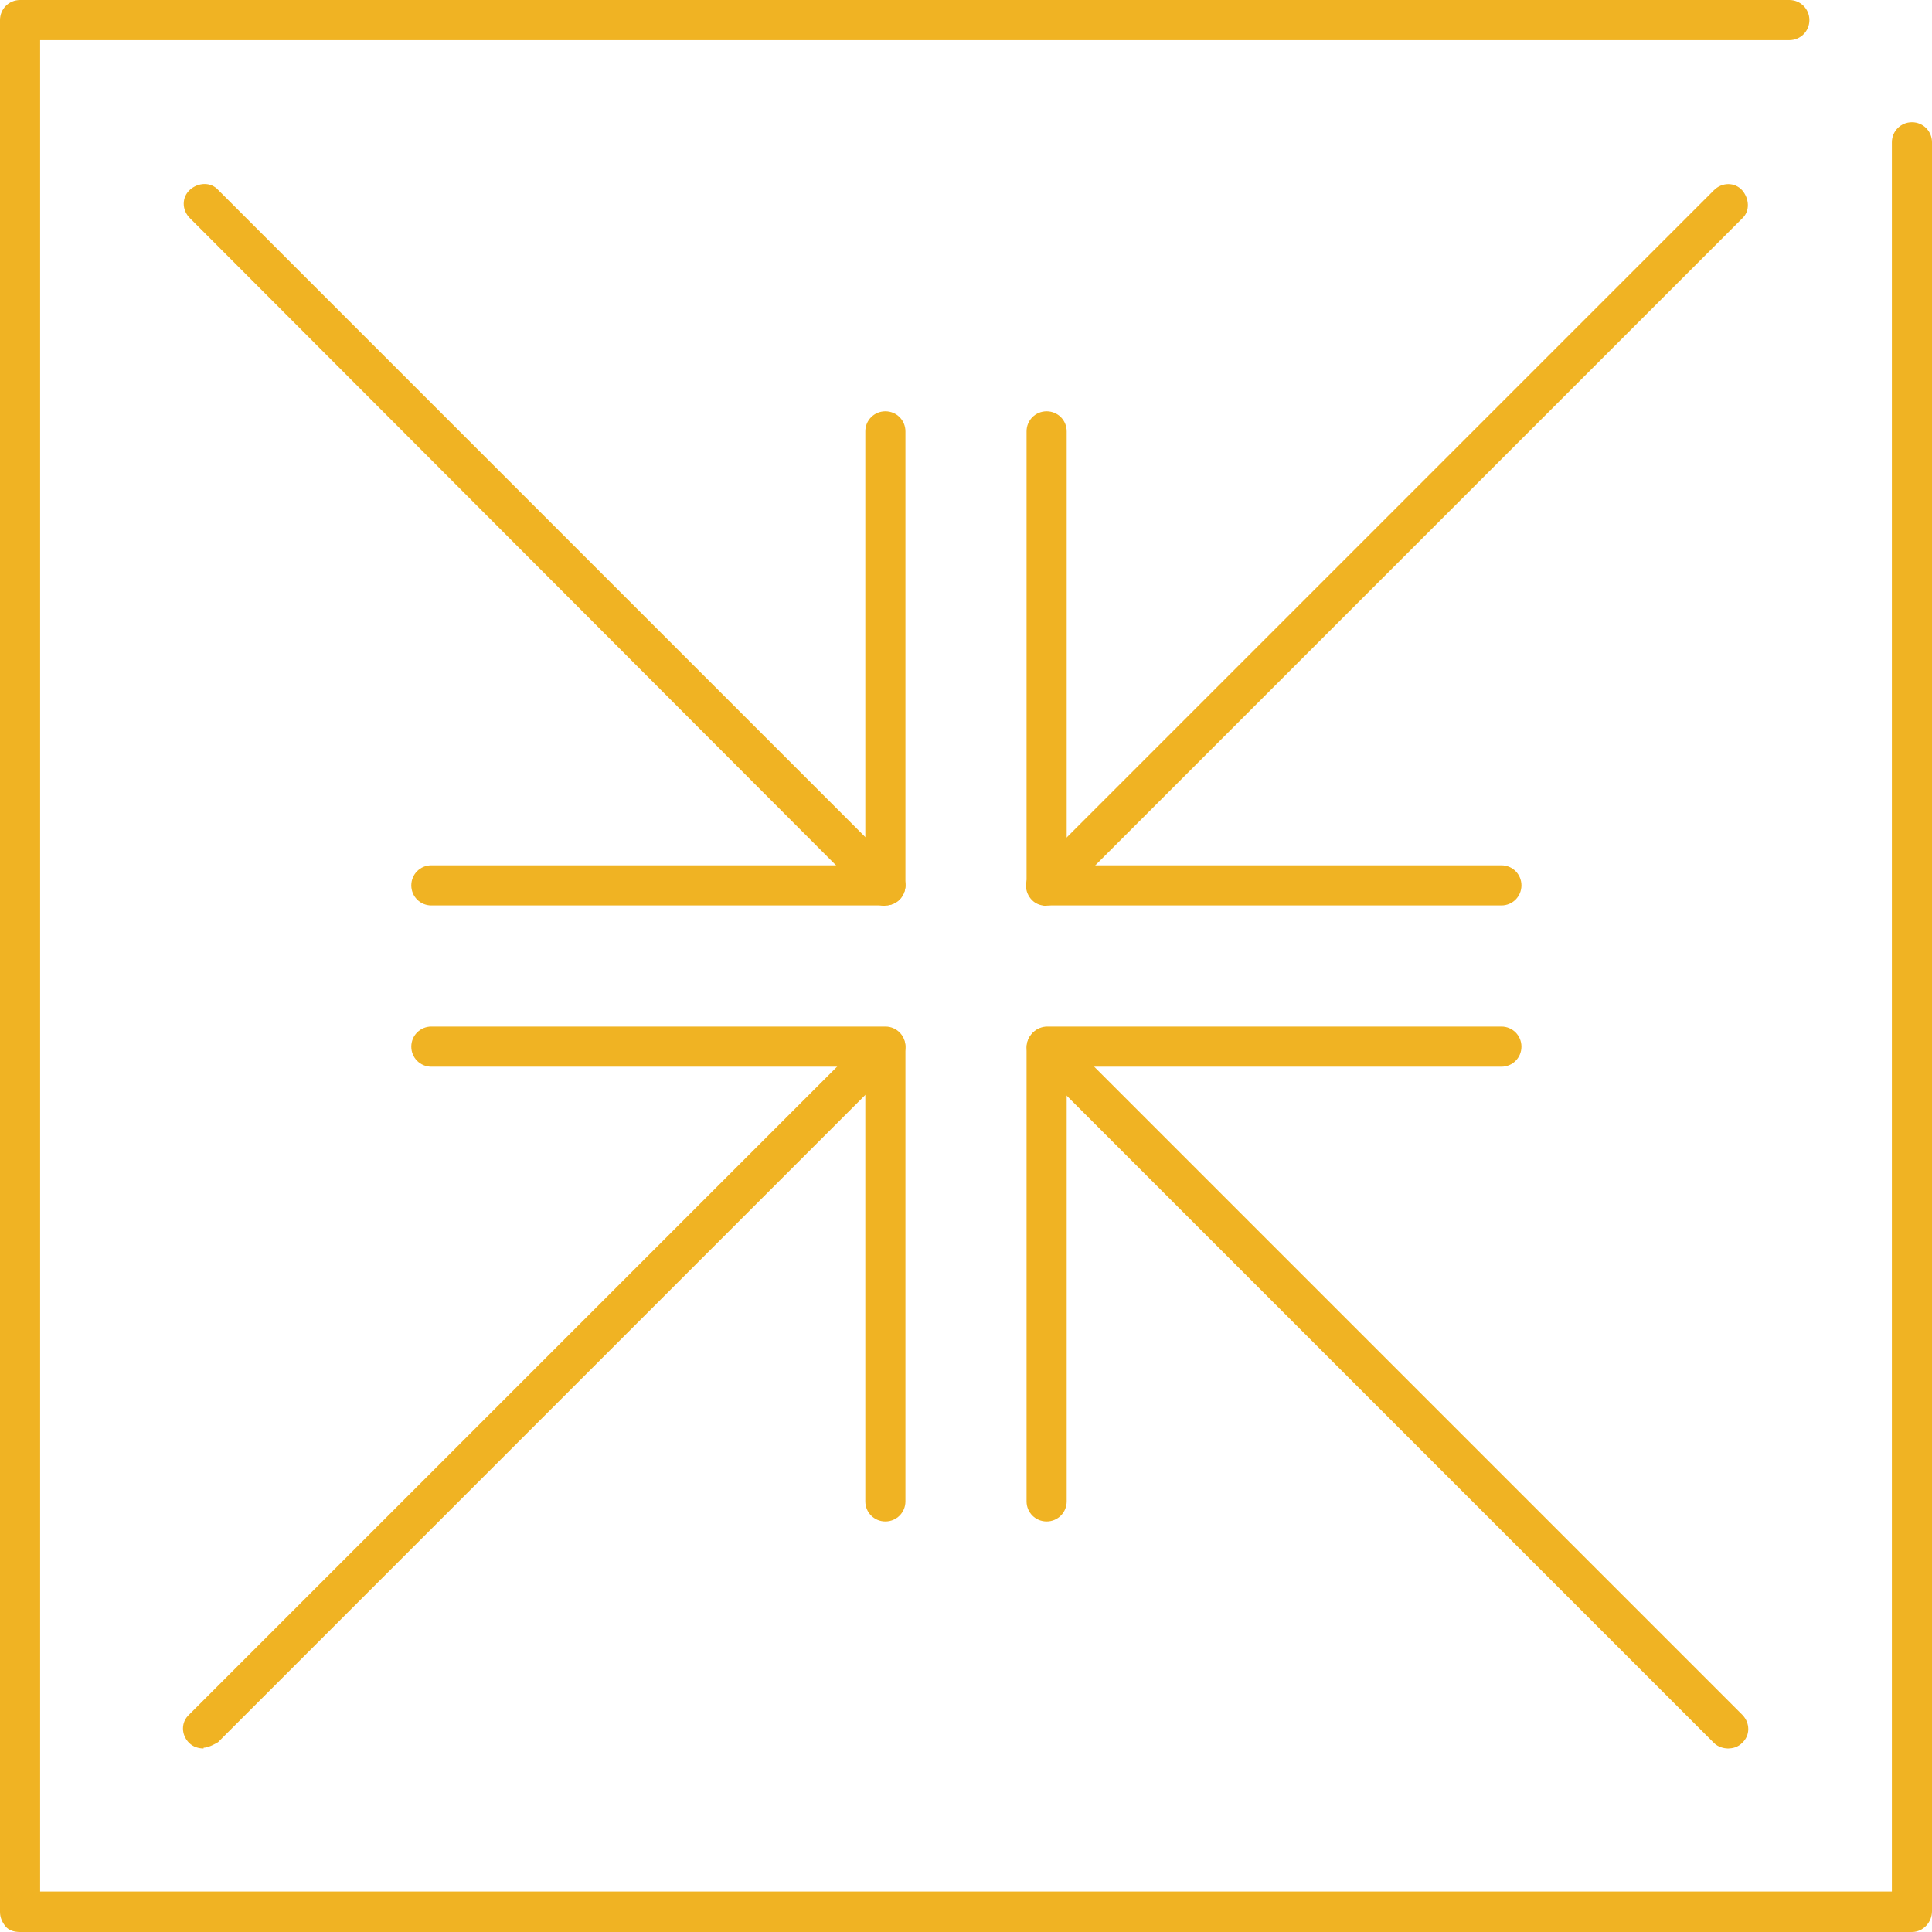 <?xml version="1.0" encoding="utf-8" ?>
<!DOCTYPE svg PUBLIC "-//W3C//DTD SVG 1.1//EN" "http://www.w3.org/Graphics/SVG/1.1/DTD/svg11.dtd">
<svg xmlns="http://www.w3.org/2000/svg" xmlns:xlink="http://www.w3.org/1999/xlink" id="Layer_1" version="1.1" viewBox="0 0 52 52"><defs><style>.st0 { fill: #f0b323; } .st1 { fill: none; } .st2 { clip-path: url('#clippath'); }</style><clipPath id="clippath"><rect class="st1" width="52" height="52"/></clipPath></defs><g class="st2"><g><path class="st0" d="M51.46,3.29c-.3,0-.54.24-.54.54v47.08H1.08V1.08h47.08c.3,0,.54-.24.54-.54s-.24-.54-.54-.54H.54C.24,0,0,.24,0,.54v50.92c0,.15.06.28.15.39.09.11.24.15.39.15h50.92c.3,0,.54-.26.54-.56V3.83c0-.3-.24-.54-.54-.54Z"/><path class="st0" d="M28.17,40.95c-.3,0-.54-.24-.54-.54v-12.22c0-.3.24-.54.54-.54s.54.24.54.54v12.22c0,.3-.24.54-.54.54Z"/><path class="st0" d="M40.41,28.71h-12.22c-.3,0-.54-.24-.54-.54s.24-.54.54-.54h12.22c.3,0,.54.24.54.54s-.24.54-.54.54Z"/><path class="st0" d="M46.52,47.06c-.13,0-.28-.04-.39-.15l-18.33-18.33c-.22-.22-.22-.56,0-.76.22-.19.56-.22.76,0l18.33,18.33c.22.22.22.56,0,.76-.11.11-.24.15-.39.15h.02Z"/><path class="st0" d="M23.83,24.37c-.3,0-.54-.24-.54-.54v-12.22c0-.3.24-.54.54-.54s.54.24.54.54v12.22c0,.3-.24.54-.54.54Z"/><path class="st0" d="M23.83,24.37h-12.22c-.3,0-.54-.24-.54-.54s.24-.54.54-.54h12.22c.3,0,.54.24.54.54s-.24.54-.54.54Z"/><path class="st0" d="M23.83,24.38c-.13,0-.28-.04-.39-.15L5.11,5.87c-.22-.22-.22-.56,0-.76s.56-.22.76,0l18.33,18.33c.22.22.22.56,0,.76-.11.11-.24.15-.39.15l.02.02Z"/><path class="st0" d="M23.83,28.71h-12.22c-.3,0-.54-.24-.54-.54s.24-.54.54-.54h12.22c.3,0,.54.24.54.54s-.24.54-.54.54Z"/><path class="st0" d="M23.83,40.95c-.3,0-.54-.24-.54-.54v-12.22c0-.3.24-.54.54-.54s.54.24.54.54v12.22c0,.3-.24.54-.54.54Z"/><path class="st0" d="M5.48,47.06c-.13,0-.28-.04-.39-.15-.22-.22-.22-.56,0-.76l18.33-18.33c.22-.22.56-.22.76,0,.19.22.22.56,0,.76L5.87,46.89s-.24.15-.39.15v.02Z"/><path class="st0" d="M40.41,24.37h-12.22c-.3,0-.54-.24-.54-.54s.24-.54.54-.54h12.22c.3,0,.54.24.54.54s-.24.54-.54.54Z"/><path class="st0" d="M28.17,24.37c-.3,0-.54-.24-.54-.54v-12.22c0-.3.24-.54.54-.54s.54.24.54.54v12.22c0,.3-.24.54-.54.54Z"/><path class="st0" d="M28.17,24.38c-.13,0-.28-.04-.39-.15-.22-.22-.22-.56,0-.76L46.13,5.12c.22-.22.56-.22.76,0,.19.22.22.56,0,.76l-18.33,18.33s-.24.15-.39.15v.02Z"/></g></g></svg>